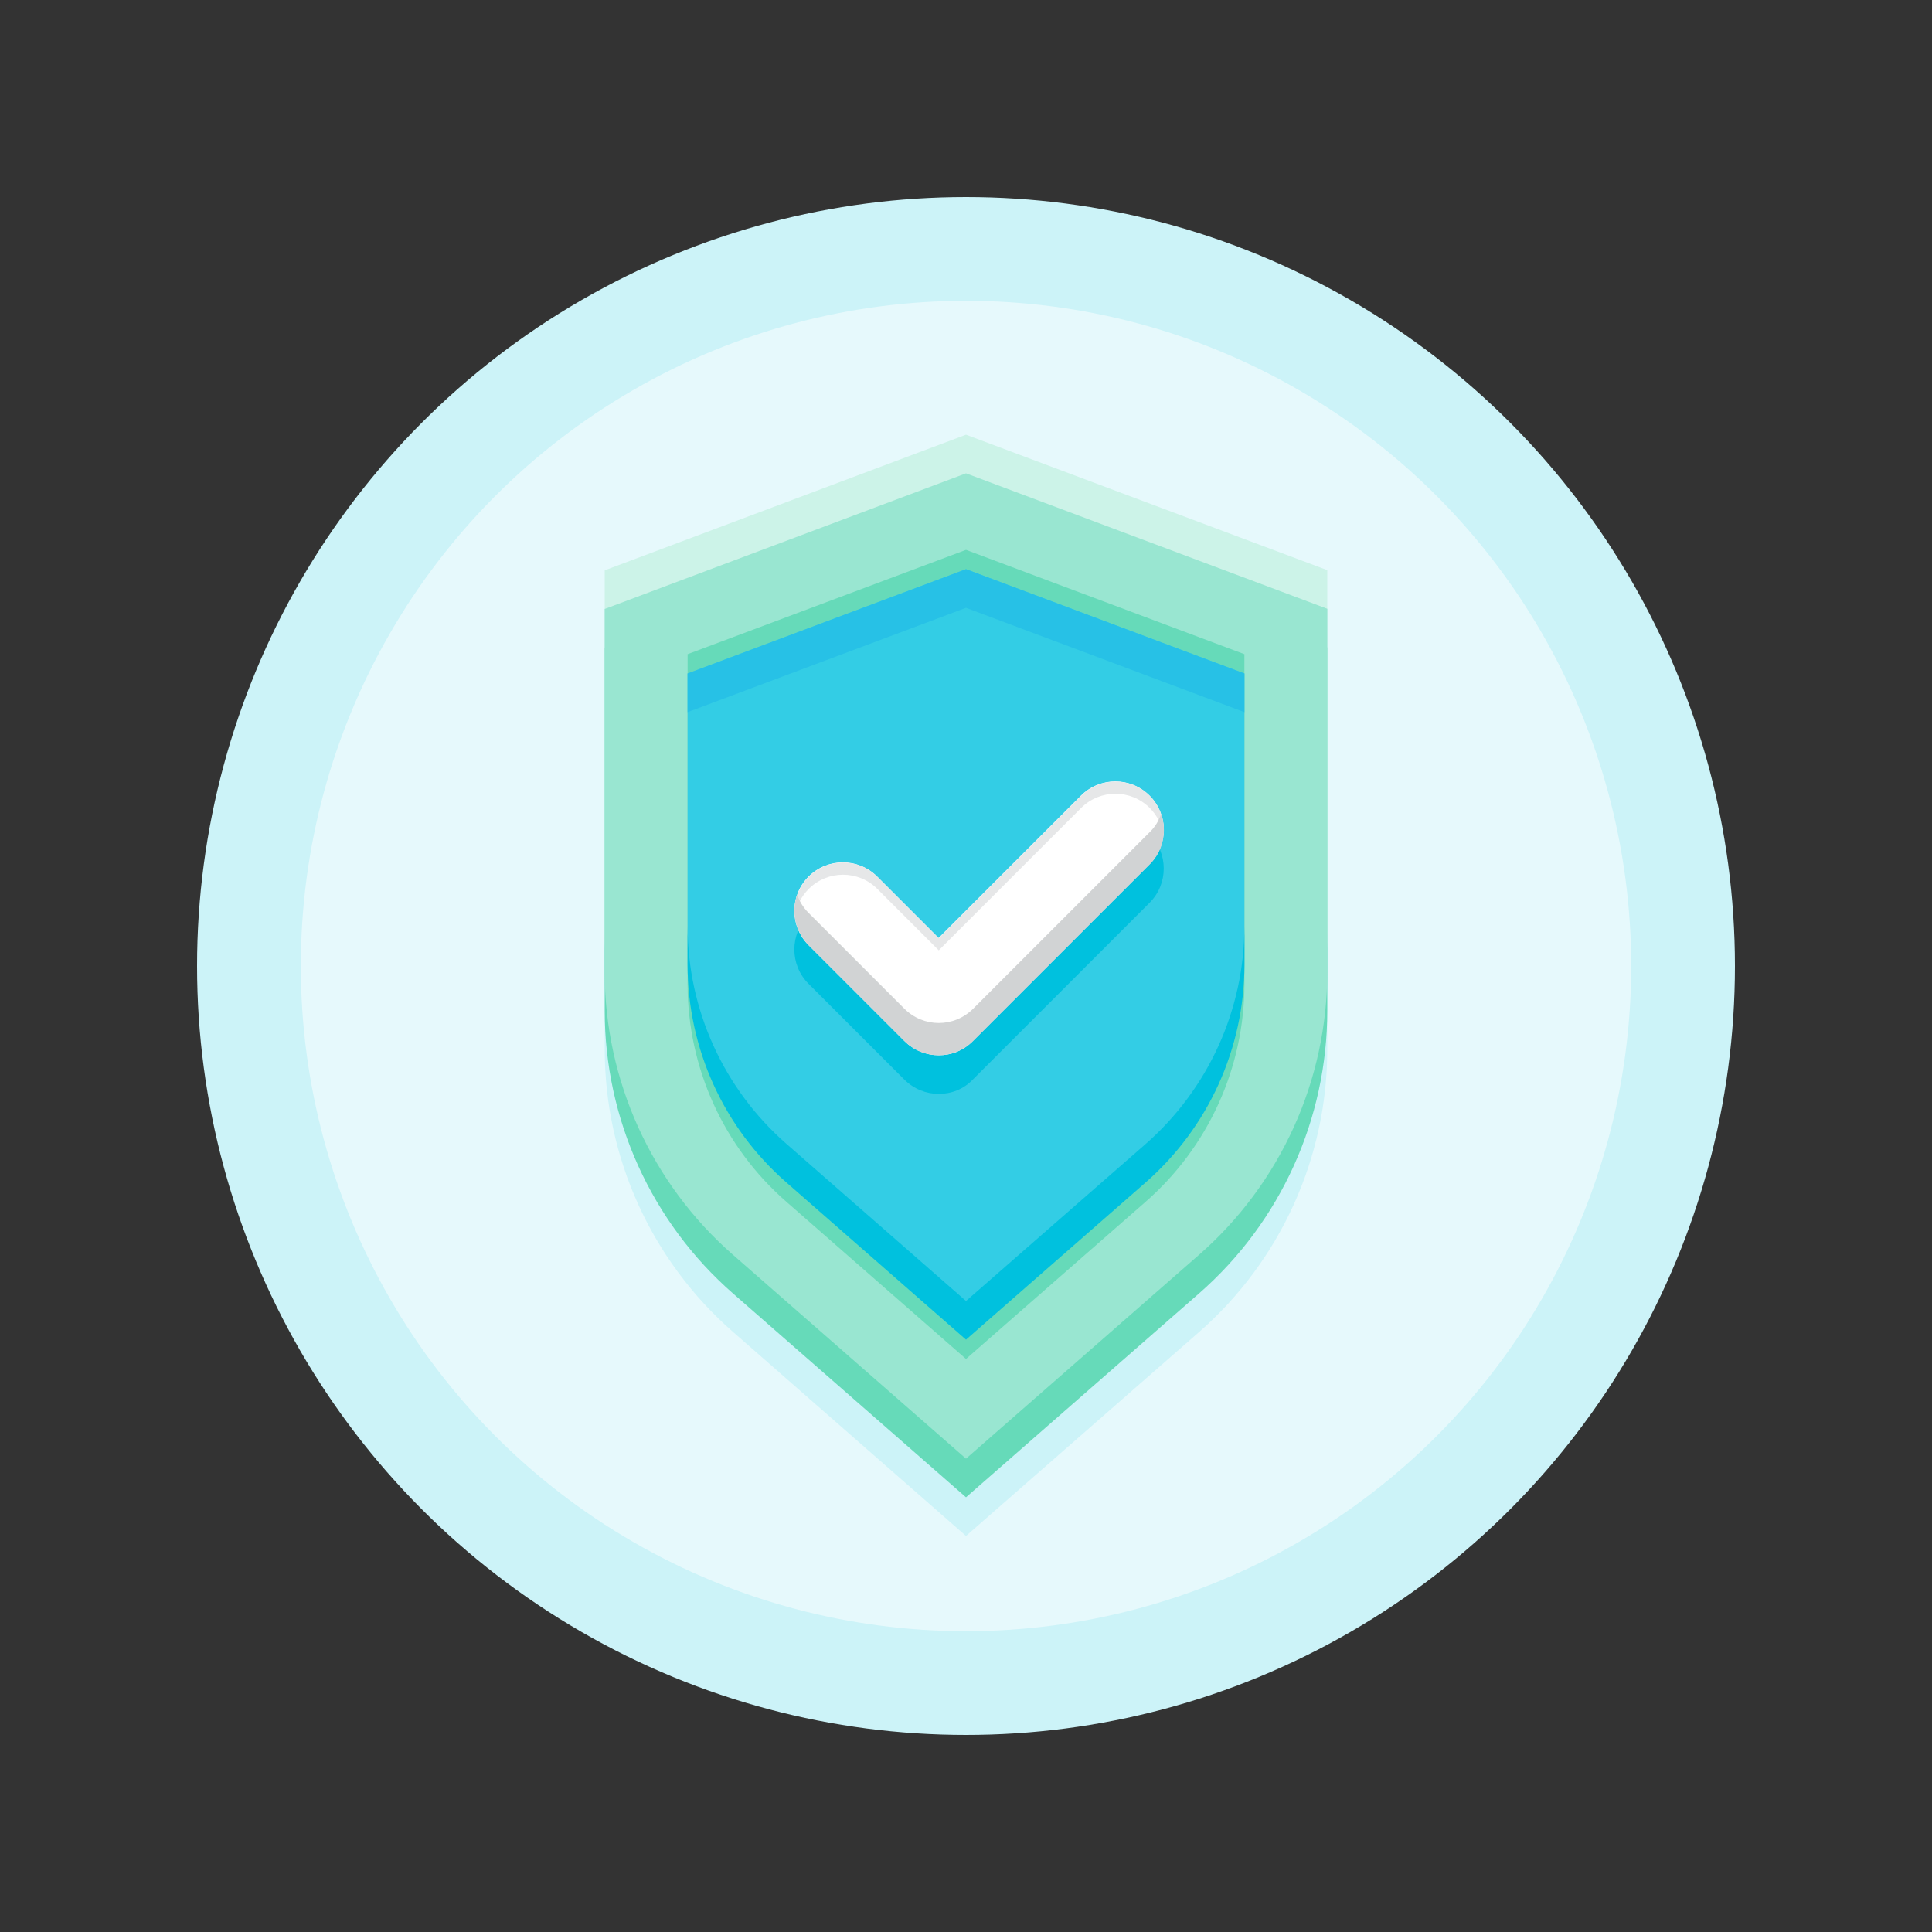 <?xml version="1.0" encoding="UTF-8"?>
<svg xmlns="http://www.w3.org/2000/svg" xml:space="preserve" viewBox="0 0 1000 1000">
  <rect x="0" y="0" width="1000" height="1000" fill="#333333" stroke="none"/>
  <switch>
    <g>
      <circle cx="500" cy="500" r="398" fill="#CCF3F8"></circle>
      <circle cx="500" cy="500" r="344.3" fill="#E6F9FC"></circle>
      <path fill="#CCF3F8" d="m500 245-187 70.1v228c0 56.1 24.2 109.4 66.4 146.3L500 795l120.6-105.5c42.2-36.9 66.4-90.3 66.4-146.3v-228L500 245z"></path>
      <path fill="#66DAB9" d="M620.6 669.5 500 775 379.4 669.5c-42.2-36.9-66.4-90.3-66.4-146.3v-188L500 265l187 70.1v188c0 56.1-24.2 109.5-66.4 146.4z"></path>
      <path fill="#CCF3E8" d="M620.6 629.5 500 735 379.4 629.5c-42.2-36.9-66.4-90.3-66.4-146.3v-188L500 225l187 70.1v188c0 56.1-24.2 109.5-66.4 146.4z"></path>
      <path fill="#99E6D1" d="M620.6 649.5 500 755 379.4 649.5c-42.2-36.9-66.4-90.3-66.4-146.3v-188L500 245l187 70.1v188c0 56.1-24.2 109.5-66.4 146.4z"></path>
      <path fill="#66DAB9" d="M592.9 602.2 500 683.4l-92.9-81.3c-32.5-28.4-51.2-69.5-51.2-112.7V338.6l144.1-54 144.1 54v150.8c0 43.2-18.7 84.3-51.2 112.8z"></path>
      <path fill="#33CDE5" d="M592.9 612.2 500 693.4l-92.9-81.3c-32.5-28.4-51.2-69.5-51.2-112.7V348.6l144.1-54 144.1 54v150.8c0 43.2-18.7 84.3-51.2 112.8z"></path>
      <path fill="#27C1E6" d="m500 294.6-144.1 54v20l144.1-54 144.1 54v-20z"></path>
      <path fill="#66DAB9" d="M592.9 602.2 500 683.4l-92.9-81.3c-32.5-28.4-51.2-69.5-51.2-112.7v20c0 43.2 18.6 84.3 51.2 112.7l92.9 81.3 92.9-81.3c32.5-28.4 51.2-69.5 51.2-112.7v-20c0 43.2-18.7 84.3-51.2 112.8z"></path>
      <path fill="#00C1DE" d="M592.9 592.2 500 673.4l-92.9-81.3c-32.5-28.4-51.2-69.5-51.2-112.7v20c0 43.2 18.6 84.3 51.2 112.7l92.9 81.3 92.9-81.3c32.5-28.4 51.2-69.5 51.2-112.7v-20c0 43.2-18.7 84.3-51.2 112.8z"></path>
      <path fill="#00C1DE" d="M485.9 566.2c-6.4 0-12.9-2.5-17.8-7.4l-49.6-49.6c-9.8-9.8-9.8-25.7 0-35.5s25.7-9.8 35.5 0l31.8 31.8 73.7-73.7c9.8-9.8 25.7-9.8 35.5 0s9.8 25.7 0 35.5l-91.4 91.4c-4.8 5.1-11.3 7.5-17.7 7.5z"></path>
      <path fill="#FFF" d="M485.9 546.2c-6.4 0-12.9-2.5-17.8-7.4l-49.6-49.6c-9.8-9.8-9.8-25.7 0-35.5s25.7-9.8 35.5 0l31.8 31.8 73.7-73.7c9.8-9.8 25.7-9.8 35.5 0s9.8 25.7 0 35.5l-91.4 91.4c-4.8 5.1-11.3 7.5-17.7 7.5z"></path>
      <path fill="#E6E7E8" d="M418.6 460.1c9.8-9.8 25.7-9.8 35.5 0l31.8 31.8 73.7-73.7c9.8-9.8 25.7-9.8 35.5 0 4.1 4.1 6.5 9.3 7.1 14.6.9-7.4-1.4-15.2-7.1-20.9-9.8-9.8-25.7-9.8-35.5 0l-73.7 73.7-31.8-31.8c-9.8-9.8-25.7-9.8-35.5 0-5.7 5.7-8.1 13.5-7.1 20.9.6-5.4 3-10.5 7.1-14.6z"></path>
      <path fill="#D1D3D4" d="m595.1 430.7-91.4 91.4c-4.9 4.9-11.3 7.4-17.8 7.4-6.4 0-12.9-2.5-17.8-7.4l-49.6-49.6c-2.8-2.8-4.7-6-5.9-9.4-3.1 8.8-1.1 19 5.9 26.1l49.6 49.6c4.9 4.9 11.3 7.4 17.8 7.4 6.4 0 12.9-2.5 17.8-7.4l91.4-91.4c7.1-7.1 9-17.3 5.9-26.1-1.2 3.5-3.1 6.7-5.9 9.4z"></path>
    </g>
  </switch>
</svg>
